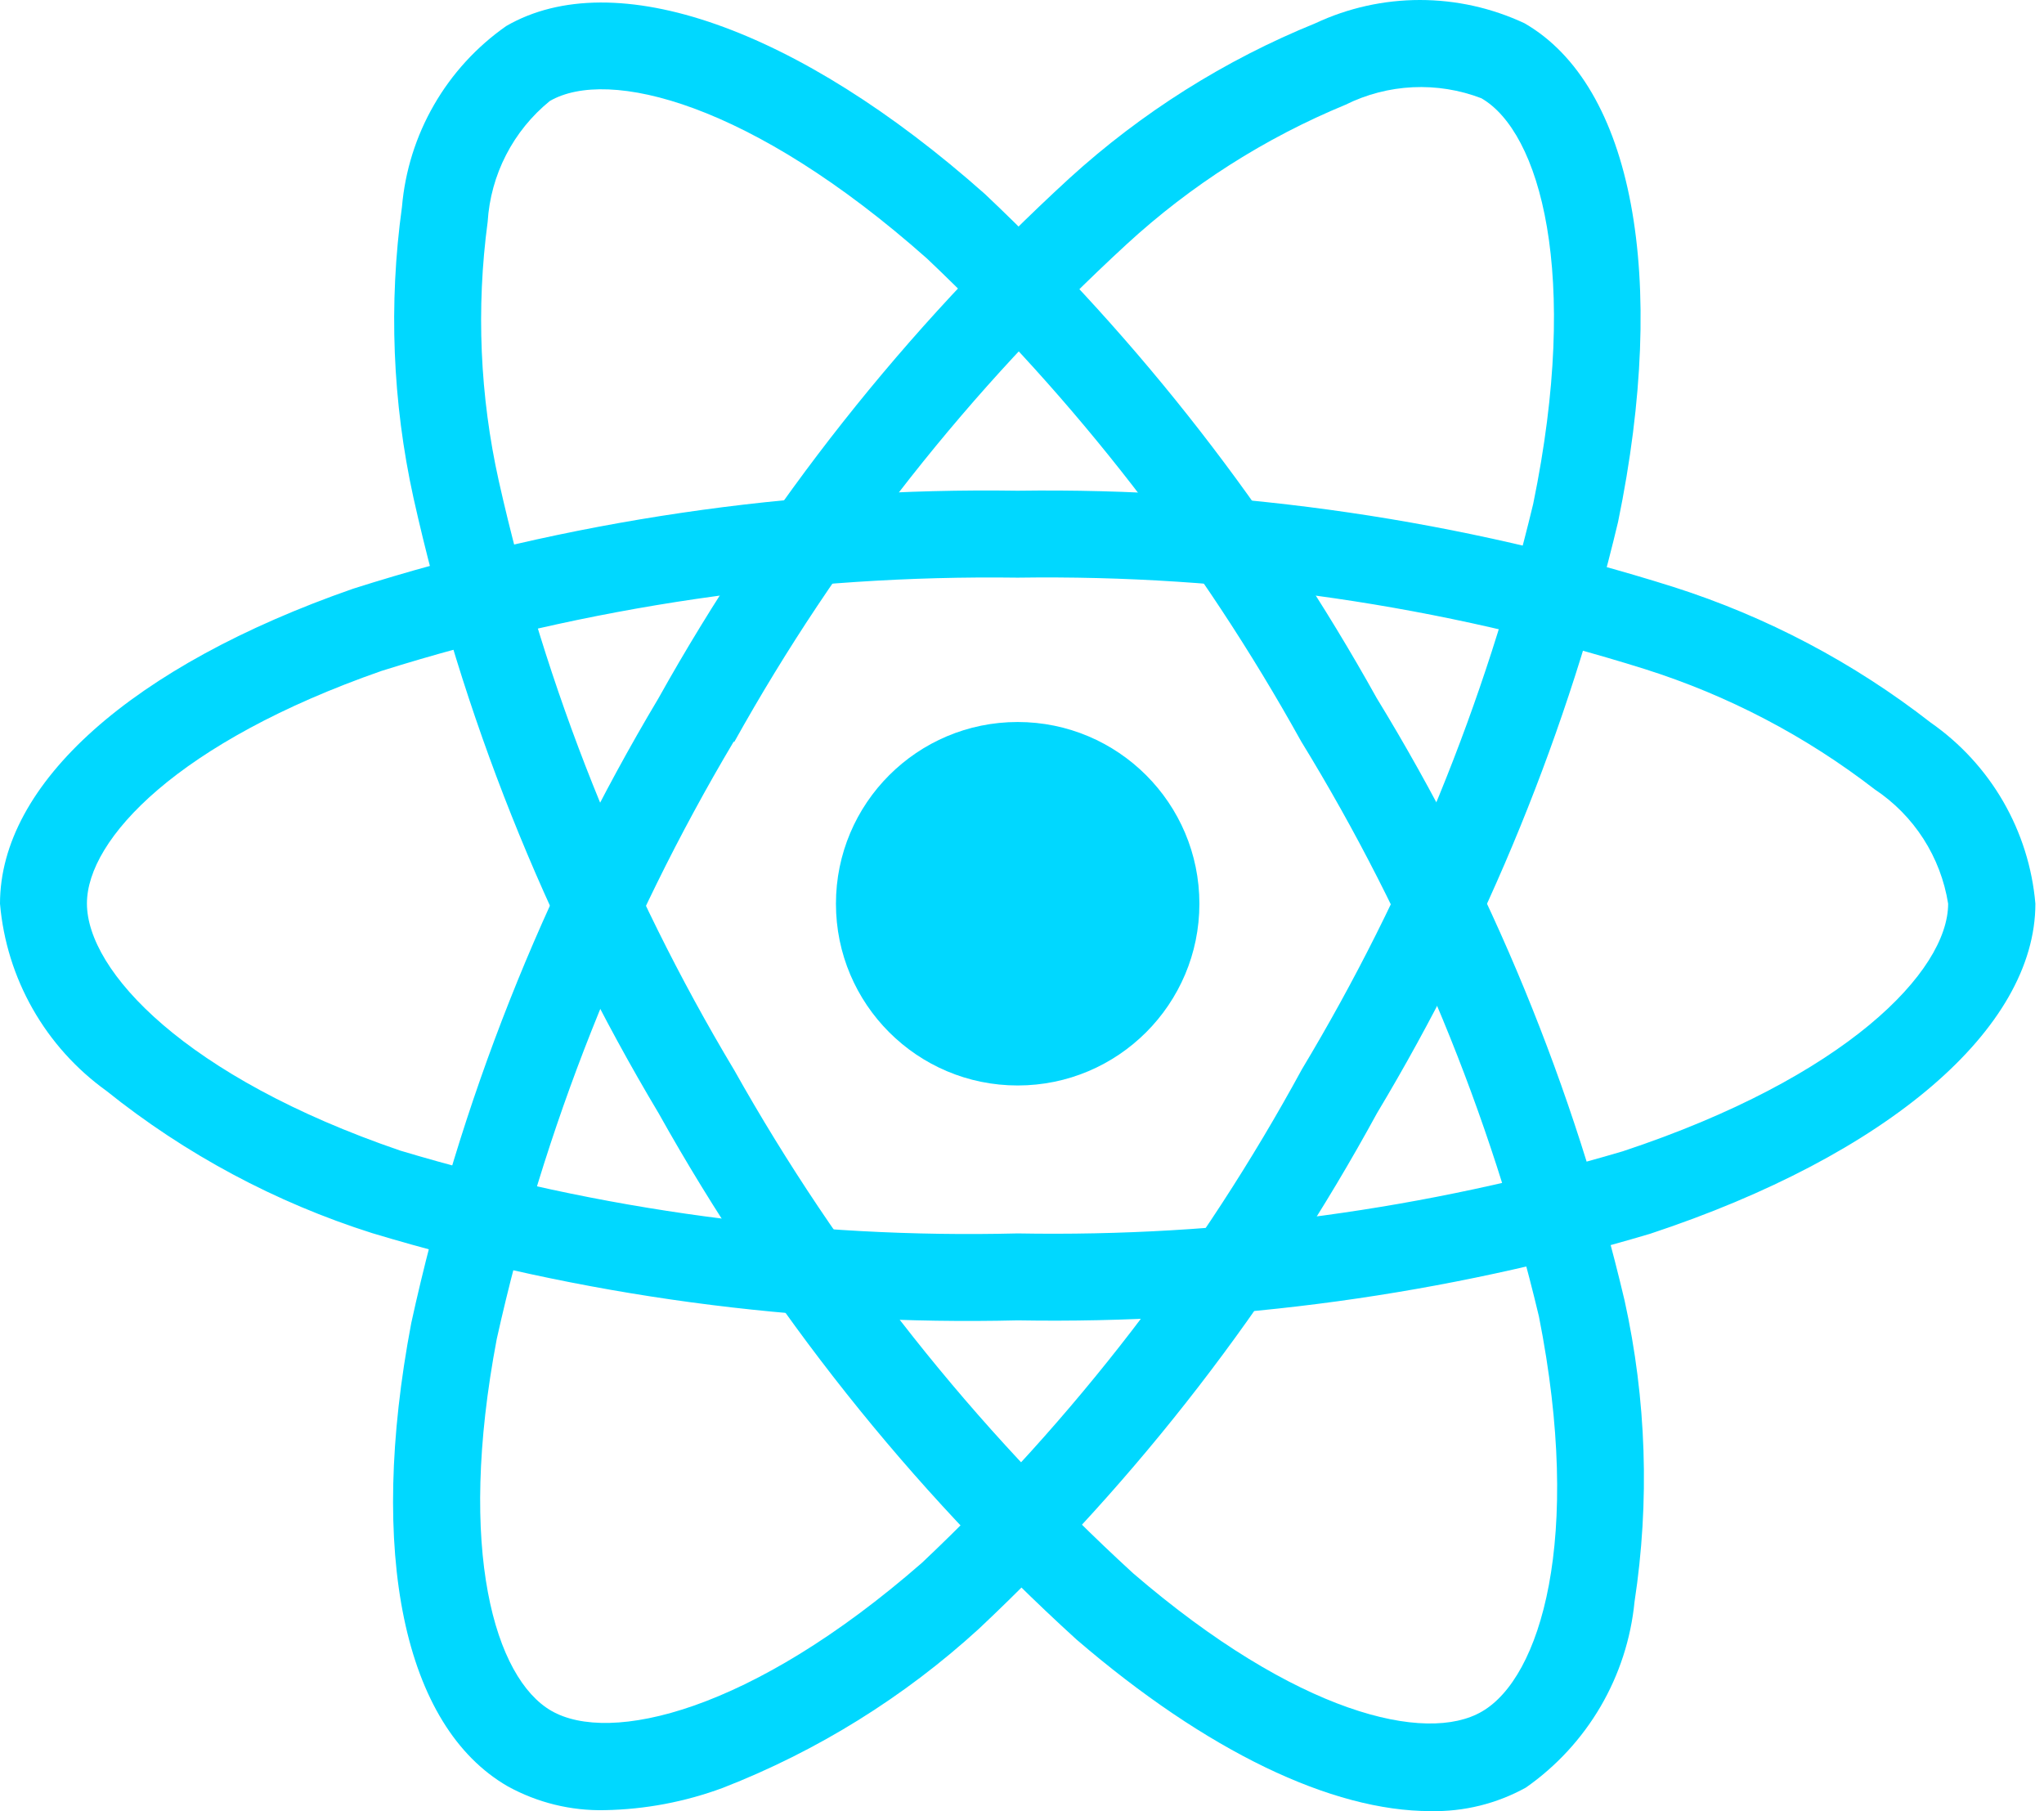 <svg width="79" height="70" viewBox="0 0 79 70" fill="none" xmlns="http://www.w3.org/2000/svg">
<path d="M39.332 41.953C43.212 41.953 46.356 38.808 46.356 34.929C46.356 31.05 43.212 27.905 39.332 27.905C35.453 27.905 32.309 31.05 32.309 34.929C32.309 38.808 35.453 41.953 39.332 41.953Z" fill="#00D8FF"/>
<path d="M39.333 51.031C30.891 51.235 22.47 50.097 14.385 47.66C10.65 46.476 7.166 44.611 4.11 42.159C2.944 41.321 1.973 40.241 1.264 38.993C0.554 37.745 0.123 36.358 0 34.927C0 30.283 5.102 25.731 13.649 22.753C21.95 20.114 30.624 18.836 39.333 18.966C47.927 18.846 56.484 20.102 64.681 22.686C68.278 23.833 71.643 25.608 74.621 27.928C75.767 28.727 76.724 29.768 77.423 30.977C78.122 32.187 78.547 33.535 78.667 34.927C78.667 39.754 72.963 44.645 63.776 47.685C55.847 50.043 47.604 51.172 39.333 51.031ZM39.333 22.326C31.001 22.215 22.703 23.431 14.753 25.928C6.886 28.673 3.36 32.426 3.36 34.919C3.36 37.526 7.15 41.625 15.472 44.471C23.207 46.791 31.26 47.871 39.333 47.671C47.246 47.812 55.134 46.742 62.722 44.496C71.362 41.633 75.295 37.529 75.295 34.927C75.153 34.034 74.828 33.181 74.34 32.42C73.851 31.659 73.21 31.008 72.457 30.508C69.793 28.449 66.787 26.876 63.577 25.861C55.735 23.399 47.551 22.206 39.333 22.326Z" fill="#00D8FF"/>
<path d="M23.377 69.961C22.066 69.991 20.771 69.673 19.623 69.04C15.6 66.719 14.206 60.027 15.895 51.135C17.756 42.625 20.982 34.472 25.447 26.992C29.635 19.488 34.997 12.703 41.329 6.893C44.12 4.35 47.339 2.321 50.837 0.9C52.102 0.307 53.482 0 54.88 0C56.277 0 57.657 0.307 58.923 0.9C63.106 3.311 64.491 10.694 62.538 20.171C60.619 28.219 57.477 35.925 53.222 43.021C49.181 50.436 43.988 57.162 37.837 62.949C34.946 65.592 31.59 67.677 27.939 69.099C26.478 69.641 24.935 69.933 23.377 69.961ZM28.358 28.661C24.099 35.824 21.007 43.618 19.199 51.753C17.645 59.942 19.137 64.867 21.306 66.12C23.554 67.421 29.01 66.188 35.635 60.4C41.507 54.857 46.463 48.418 50.32 41.324C54.396 34.54 57.41 27.172 59.257 19.477C61.094 10.557 59.507 5.095 57.254 3.797C56.409 3.473 55.507 3.329 54.603 3.372C53.7 3.415 52.816 3.645 52.006 4.047C48.892 5.332 46.029 7.156 43.549 9.436C37.499 15.001 32.377 21.497 28.378 28.678L28.358 28.661Z" fill="#00D8FF"/>
<path d="M55.282 69.998C51.475 69.998 46.64 67.694 41.605 63.365C35.162 57.502 29.709 50.636 25.459 43.032C21.05 35.655 17.85 27.621 15.979 19.233C15.168 15.542 15.018 11.738 15.536 7.995C15.655 6.606 16.078 5.261 16.774 4.054C17.47 2.846 18.423 1.807 19.564 1.007C23.742 -1.412 30.831 1.075 38.065 7.497C44.079 13.179 49.186 19.749 53.208 26.979C57.615 34.183 60.848 42.042 62.789 50.261C63.635 54.087 63.765 58.036 63.174 61.909C63.033 63.338 62.585 64.719 61.861 65.958C61.136 67.197 60.152 68.264 58.976 69.088C57.847 69.713 56.572 70.027 55.282 69.998ZM28.367 41.341C32.444 48.607 37.653 55.179 43.797 60.808C50.115 66.244 55.127 67.413 57.282 66.146C59.53 64.84 61.187 59.507 59.479 50.879C57.608 43.032 54.506 35.53 50.289 28.653C46.451 21.733 41.576 15.442 35.834 9.998C29.024 3.952 23.5 2.6 21.25 3.904C20.549 4.474 19.973 5.183 19.56 5.987C19.146 6.791 18.904 7.671 18.848 8.573C18.401 11.911 18.547 15.302 19.278 18.589C21.077 26.611 24.146 34.293 28.369 41.346L28.367 41.341Z" fill="#00D8FF"/>
</svg>
